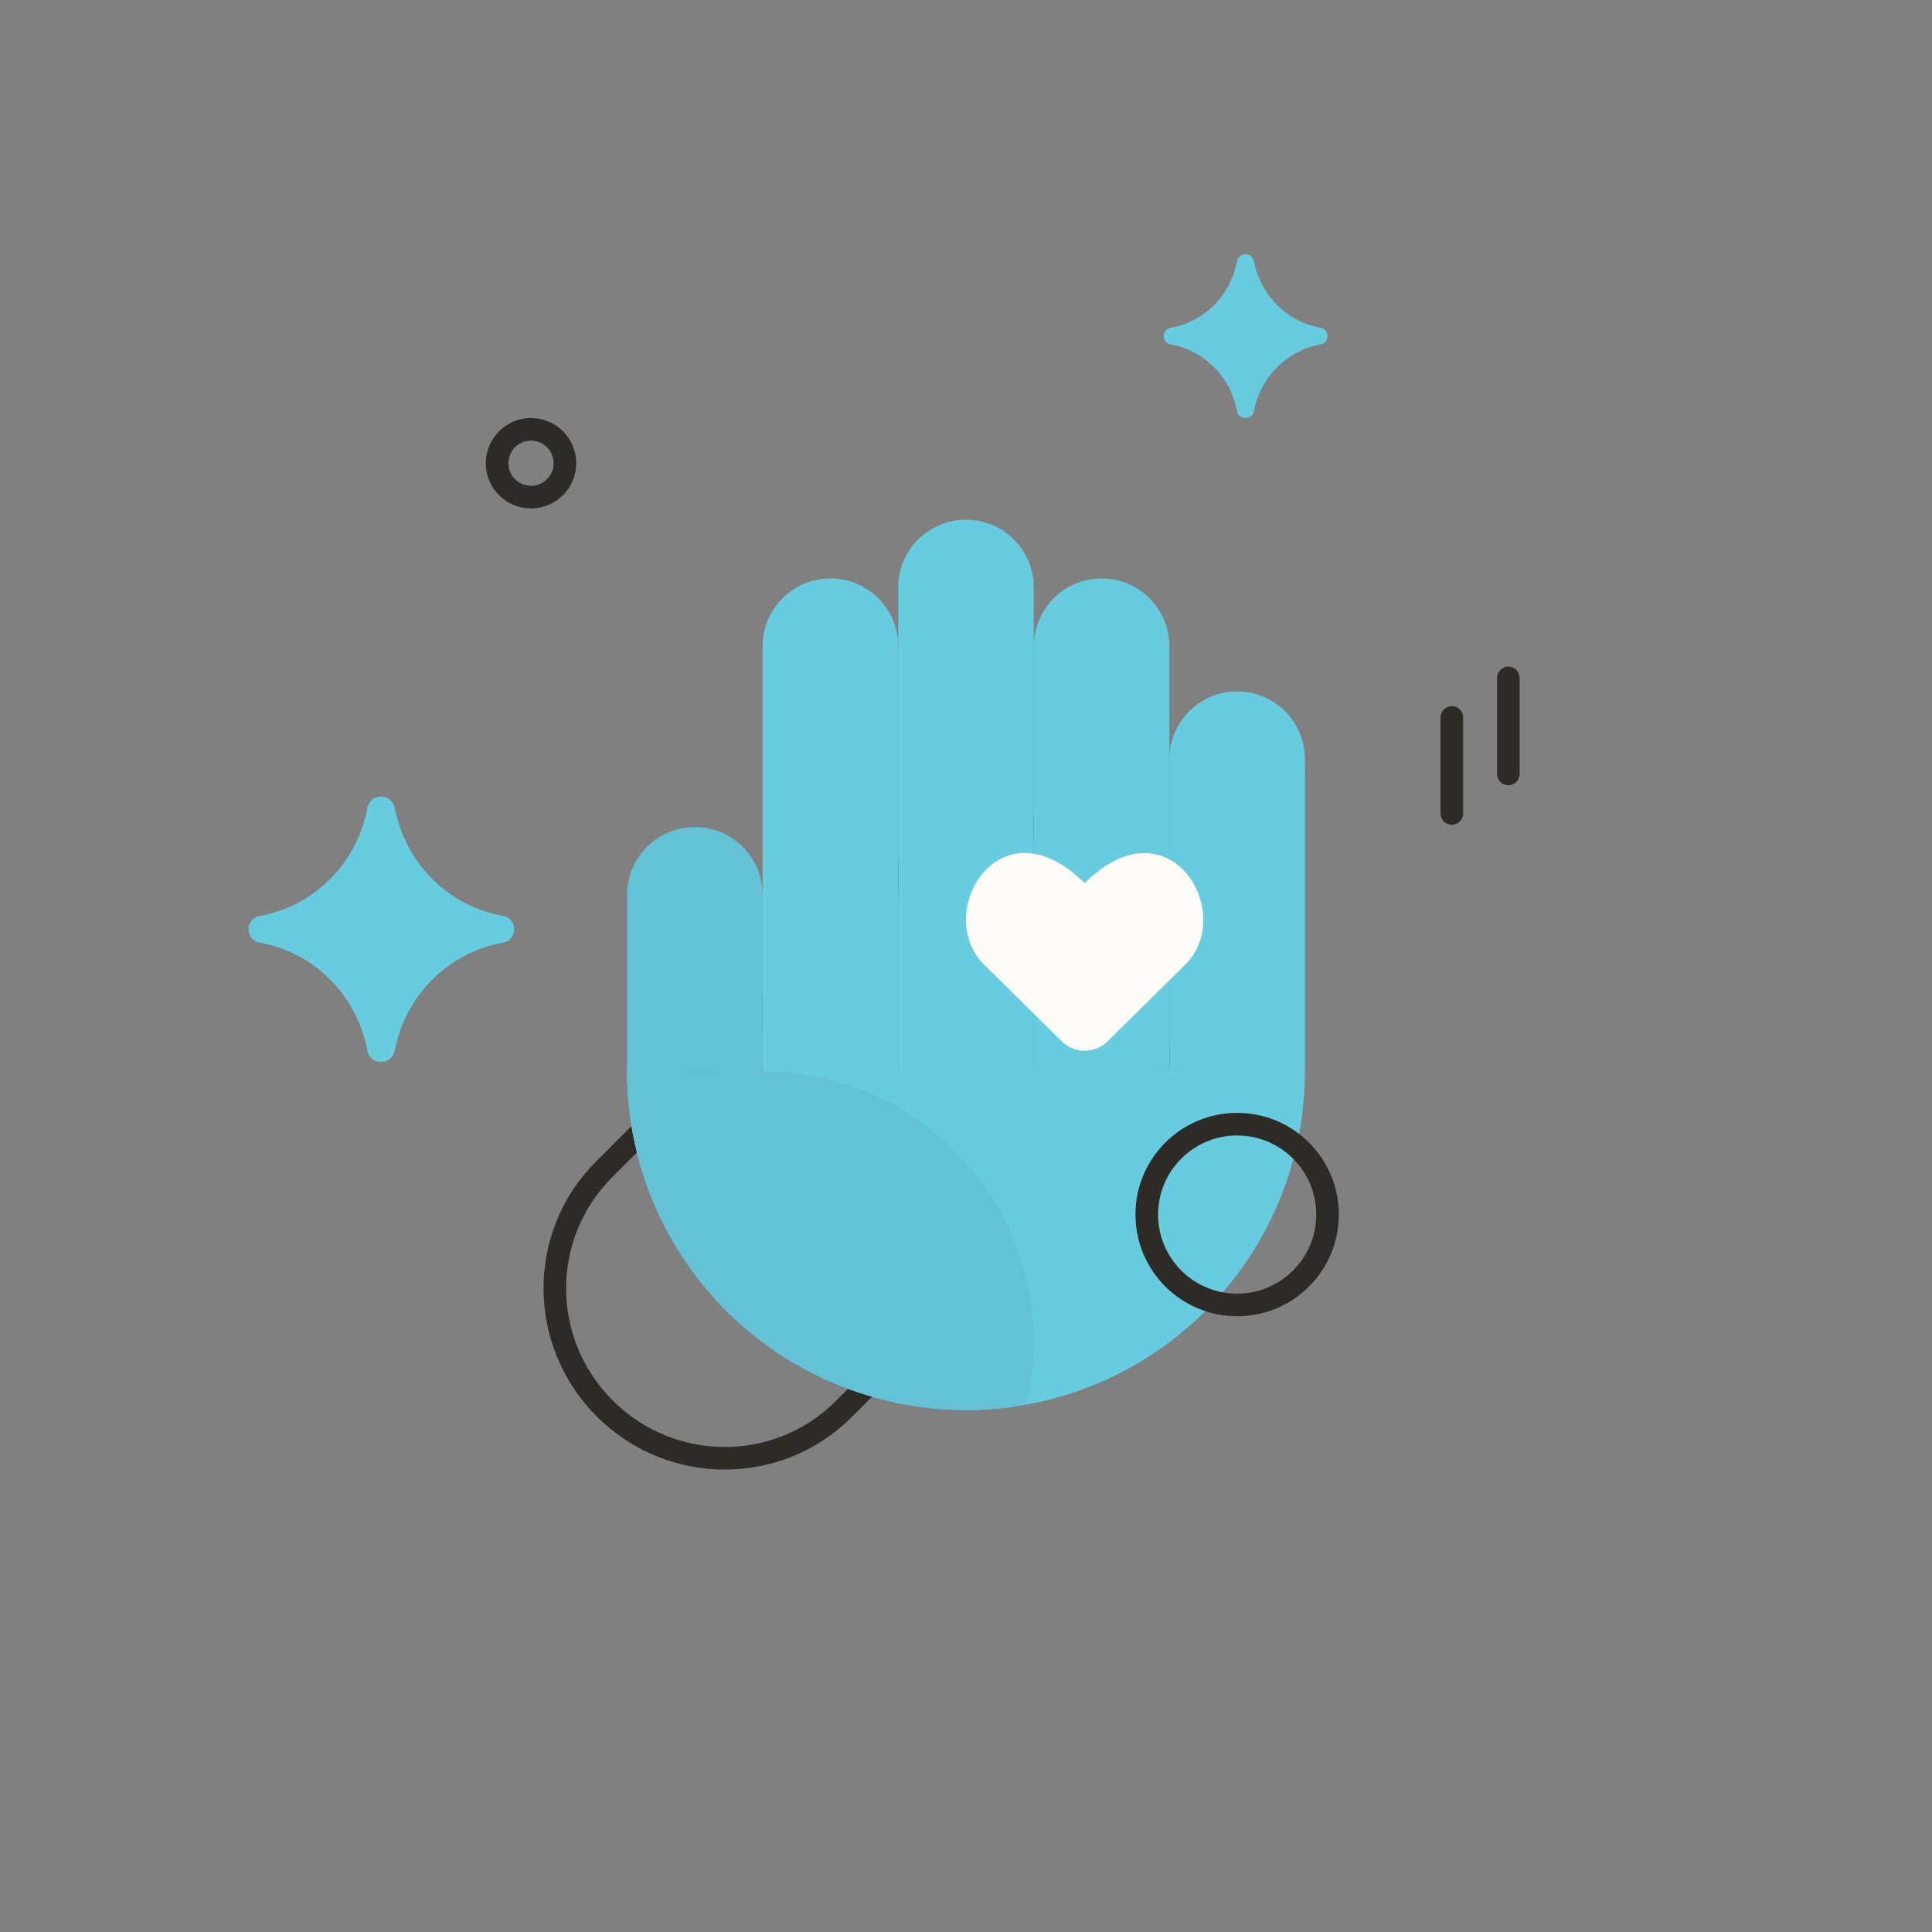 <?xml version="1.0" encoding="UTF-8"?>
<svg xmlns="http://www.w3.org/2000/svg" width="342" height="342" viewBox="0 0 342 342" fill="none">
  <rect x="0" y="0" width="342" height="342" fill="#808080" stroke="none"/>
  <path d="M159.021 154.915C170.659 143.277 189.597 143.318 201.32 155.041C213.042 166.764 213.084 185.702 201.446 197.34L149.34 249.446C137.702 261.084 118.764 261.043 107.041 249.32C95.318 237.597 95.276 218.659 106.915 207.021L159.021 154.915Z" stroke="#2E2A26" stroke-width="4"></path>
  <path d="M231 189.6C231 197.479 229.448 205.282 226.433 212.561C223.417 219.841 218.998 226.455 213.426 232.027C207.855 237.598 201.241 242.018 193.961 245.033C186.681 248.048 178.879 249.6 171 249.6C163.121 249.6 155.319 248.048 148.039 245.033C140.759 242.018 134.145 237.598 128.574 232.027C123.002 226.455 118.583 219.841 115.567 212.561C112.552 205.282 111 197.479 111 189.6L171 189.6H231Z" fill="#68CCE0"></path>
  <path d="M207 134.4C207 127.772 212.373 122.4 219 122.4C225.627 122.4 231 127.772 231 134.4V189.6H207V134.4Z" fill="#68CCE0"></path>
  <path d="M183 114.4C183 107.772 188.373 102.4 195 102.4C201.627 102.4 207 107.772 207 114.4V189.6H183V114.4Z" fill="#68CCE0"></path>
  <path d="M135 114.4C135 107.772 140.373 102.4 147 102.4C153.627 102.4 159 107.772 159 114.4V189.6H135V114.4Z" fill="#68CCE0"></path>
  <path d="M111 158.4C111 151.773 116.373 146.4 123 146.4C129.627 146.4 135 151.772 135 158.4V189.6H111V158.4Z" fill="#68CCE0"></path>
  <path d="M111 158.4C111 151.773 116.373 146.4 123 146.4C129.627 146.4 135 151.772 135 158.4V189.6H111V158.4Z" fill="black" fill-opacity="0.05"></path>
  <path d="M159 104C159 97.373 164.373 92 171 92C177.627 92 183 97.373 183 104V237H159V104Z" fill="#68CCE0"></path>
  <path fill-rule="evenodd" clip-rule="evenodd" d="M111.325 195.835C118.311 191.867 126.391 189.6 135 189.6C161.51 189.6 183 211.09 183 237.6C183 241.397 182.559 245.091 181.726 248.634C178.195 249.275 174.605 249.6 171 249.6C163.121 249.6 155.318 248.048 148.039 245.033C140.759 242.018 134.145 237.598 128.573 232.027C123.002 226.455 118.582 219.841 115.567 212.561C113.35 207.209 111.924 201.575 111.325 195.835Z" fill="#68CCE0"></path>
  <path fill-rule="evenodd" clip-rule="evenodd" d="M111.325 195.835C118.311 191.867 126.391 189.6 135 189.6C161.51 189.6 183 211.09 183 237.6C183 241.397 182.559 245.091 181.726 248.634C178.195 249.275 174.605 249.6 171 249.6C163.121 249.6 155.318 248.048 148.039 245.033C140.759 242.018 134.145 237.598 128.573 232.027C123.002 226.455 118.582 219.841 115.567 212.561C113.35 207.209 111.924 201.575 111.325 195.835Z" fill="black" fill-opacity="0.05"></path>
  <path fill-rule="evenodd" clip-rule="evenodd" d="M135 189.6H111C111 197.479 112.552 205.282 115.567 212.561C118.583 219.841 123.002 226.455 128.574 232.027C130.586 234.039 132.734 235.9 135 237.6V189.6Z" fill="#68CCE0"></path>
  <path fill-rule="evenodd" clip-rule="evenodd" d="M135 189.6H111C111 197.479 112.552 205.282 115.567 212.561C118.583 219.841 123.002 226.455 128.574 232.027C130.586 234.039 132.734 235.9 135 237.6V189.6Z" fill="black" fill-opacity="0.05"></path>
  <path d="M207.203 60.954C205.599 60.67 205.599 58.33 207.203 58.046C213.011 57.019 217.631 52.52 218.892 46.663L218.989 46.214C219.336 44.603 221.592 44.593 221.953 46.201L222.07 46.724C223.378 52.553 227.999 57.014 233.791 58.039C235.403 58.324 235.403 60.676 233.791 60.961C227.999 61.986 223.378 66.447 222.07 72.276L221.953 72.799C221.592 74.407 219.336 74.397 218.989 72.786L218.892 72.337C217.631 66.48 213.011 61.981 207.203 60.954Z" fill="#68CCE0"></path>
  <path d="M45.949 166.856C43.35 166.397 43.35 162.603 45.949 162.144C55.363 160.478 62.851 153.187 64.894 143.695L65.051 142.967C65.613 140.356 69.27 140.34 69.854 142.946L70.045 143.794C72.164 153.241 79.654 160.471 89.041 162.132C91.653 162.594 91.653 166.406 89.041 166.868C79.654 168.529 72.164 175.759 70.045 185.206L69.854 186.054C69.27 188.66 65.613 188.644 65.051 186.033L64.894 185.305C62.851 175.813 55.363 168.522 45.949 166.856Z" fill="#68CCE0"></path>
  <path fill-rule="evenodd" clip-rule="evenodd" d="M94 86C96.209 86 98 84.209 98 82C98 79.791 96.209 78 94 78C91.791 78 90 79.791 90 82C90 84.209 91.791 86 94 86ZM94 90C98.418 90 102 86.418 102 82C102 77.582 98.418 74 94 74C89.582 74 86 77.582 86 82C86 86.418 89.582 90 94 90Z" fill="#2E2A26"></path>
  <path fill-rule="evenodd" clip-rule="evenodd" d="M219 229C226.732 229 233 222.732 233 215C233 207.268 226.732 201 219 201C211.268 201 205 207.268 205 215C205 222.732 211.268 229 219 229ZM219 233C228.941 233 237 224.941 237 215C237 205.059 228.941 197 219 197C209.059 197 201 205.059 201 215C201 224.941 209.059 233 219 233Z" fill="#2E2A26"></path>
  <path fill-rule="evenodd" clip-rule="evenodd" d="M257 125C258.105 125 259 125.895 259 127L259 144C259 145.105 258.105 146 257 146C255.895 146 255 145.105 255 144L255 127C255 125.895 255.895 125 257 125Z" fill="#2E2A26"></path>
  <path fill-rule="evenodd" clip-rule="evenodd" d="M267 118C268.105 118 269 118.895 269 120L269 137C269 138.105 268.105 139 267 139C265.895 139 265 138.105 265 137L265 120C265 118.895 265.895 118 267 118Z" fill="#2E2A26"></path>
  <path d="M196.09 184.297C193.789 186.568 190.226 186.568 187.925 184.297L174.203 170.752C165.023 161.605 177.01 141.398 192.007 156.34C206.978 141.424 218.965 161.632 209.812 170.752L196.09 184.297Z" fill="#FFFCF8"></path>
</svg>
